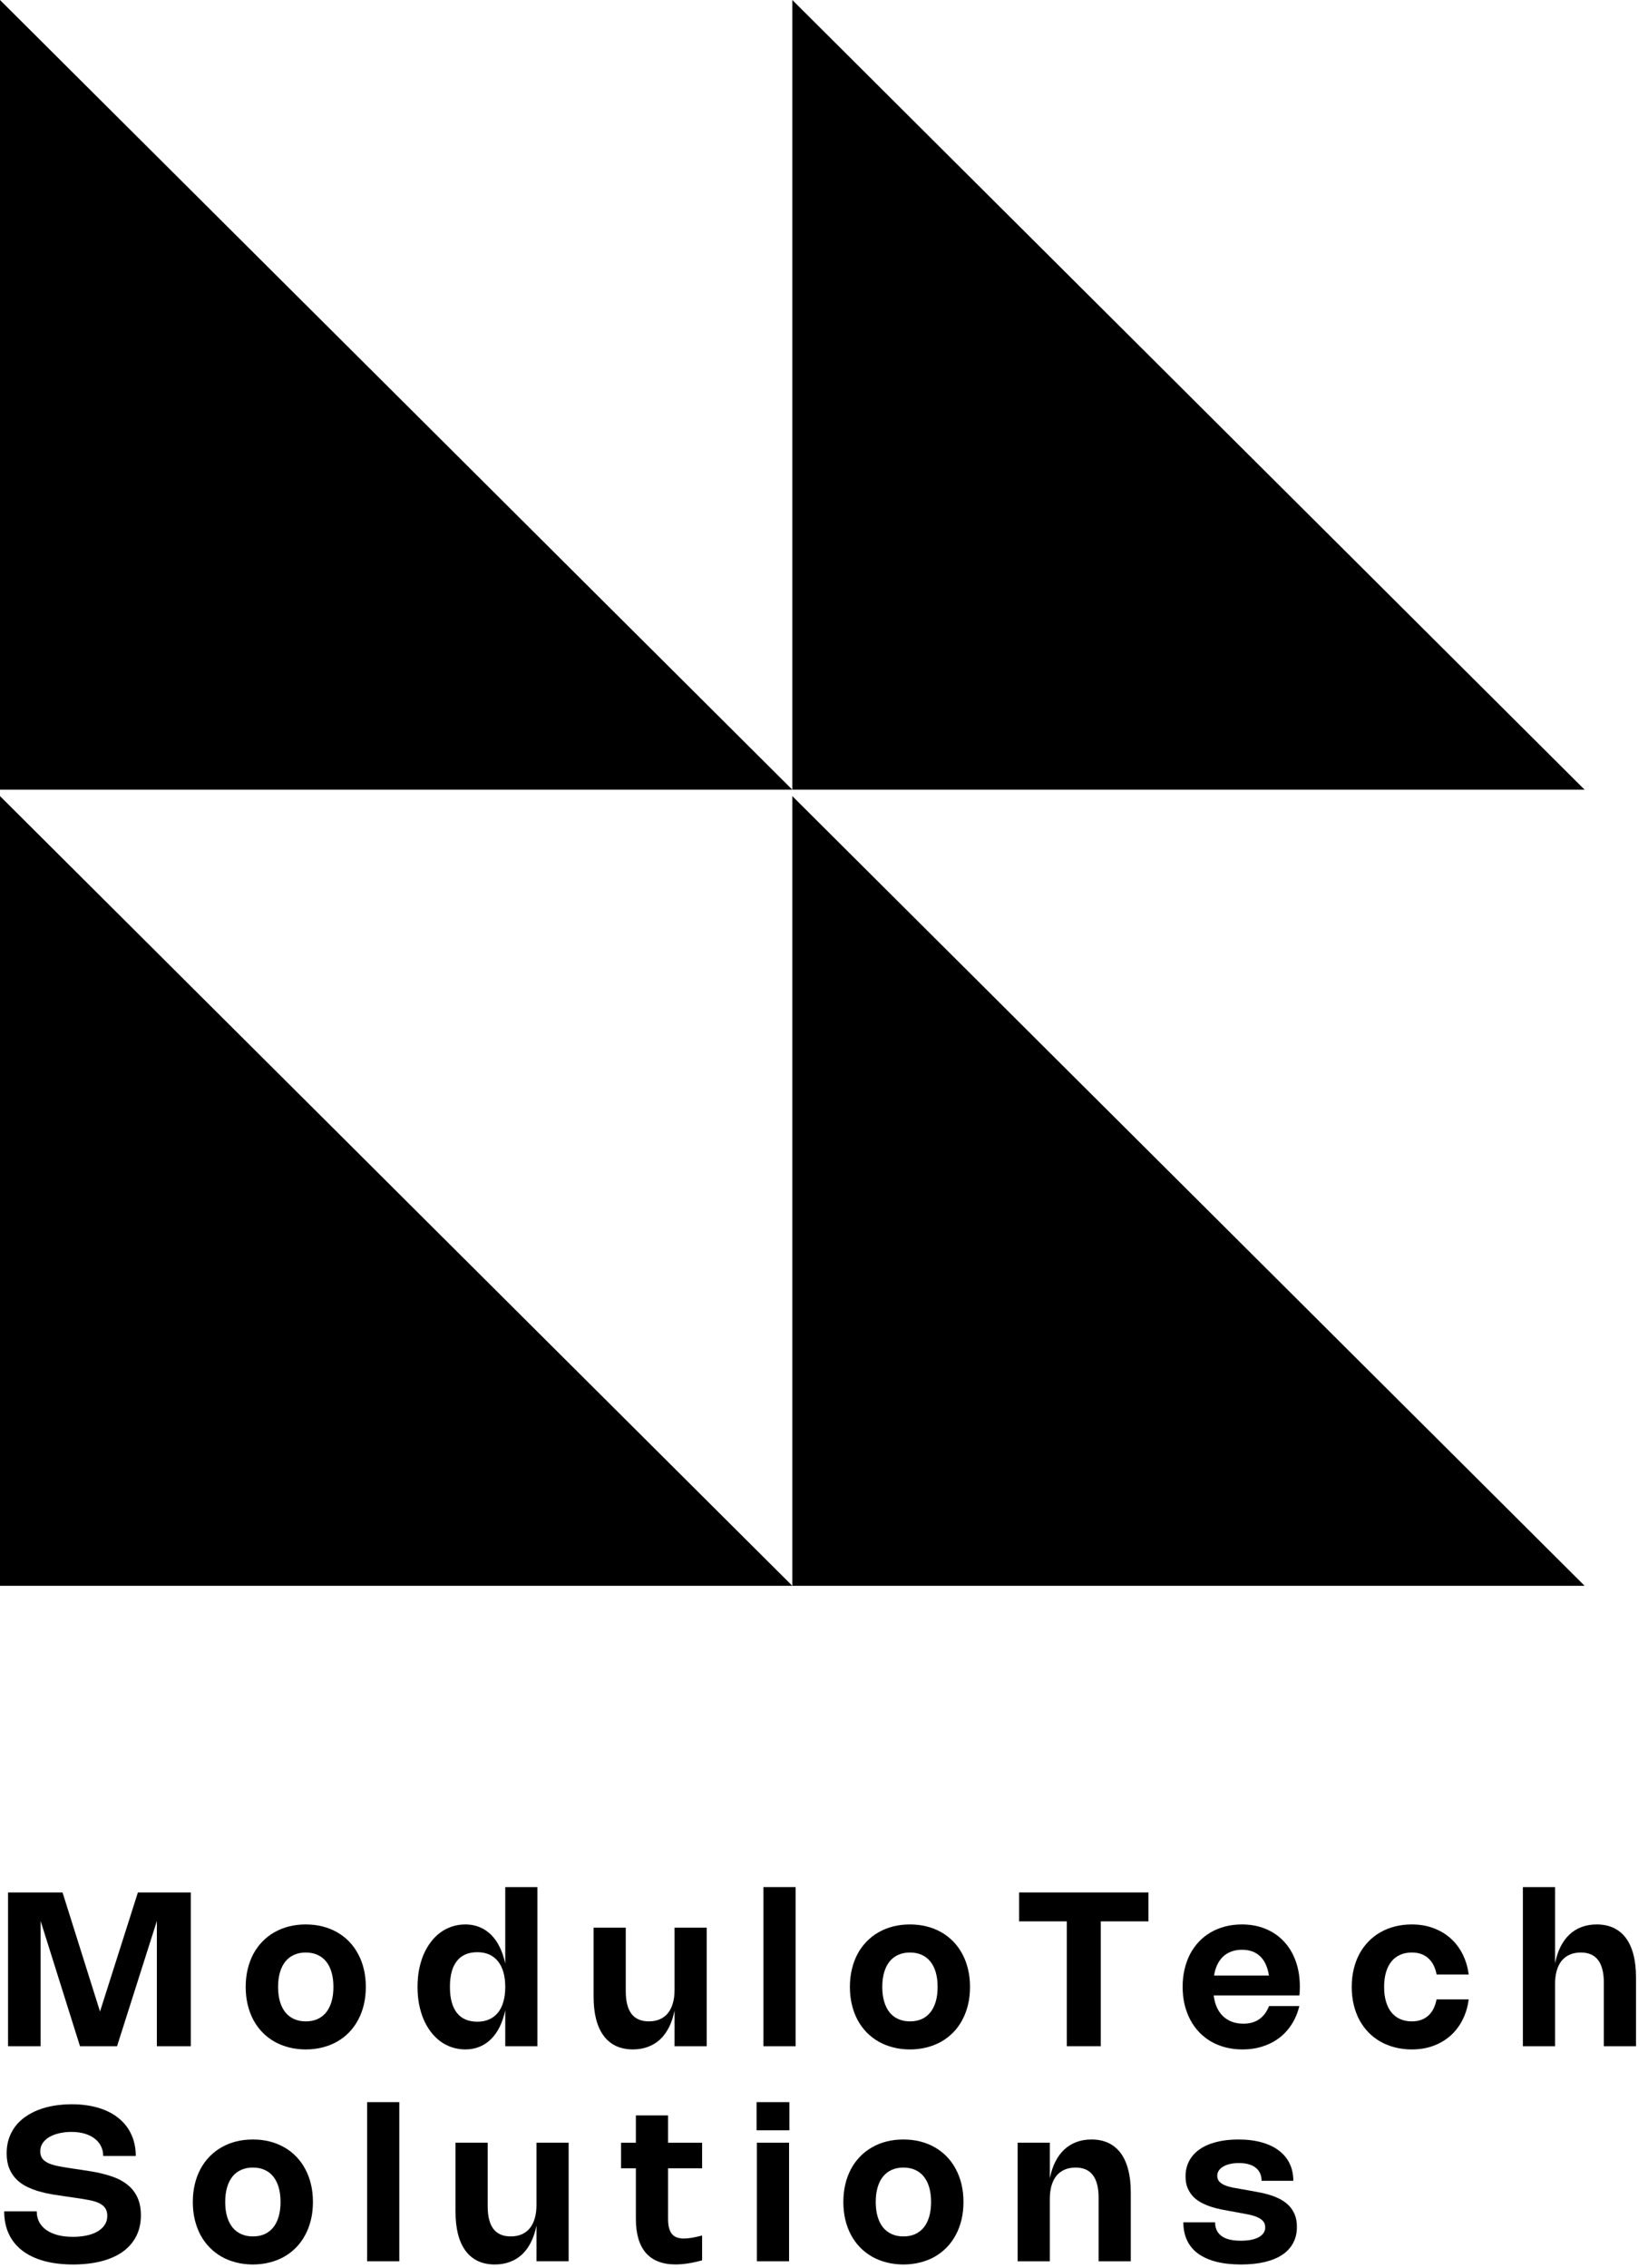 <svg width="104" height="143" viewBox="0 0 104 143" fill="none" xmlns="http://www.w3.org/2000/svg">
<path d="M0 0L50 49.798H0V0Z" fill="black"/>
<path d="M50 0L100 49.798H50V0Z" fill="black"/>
<path d="M0 50.202L50 100H0V50.202Z" fill="black"/>
<path d="M50 50.202L100 100H50V50.202Z" fill="black"/>
<path d="M78.145 134.917C78.695 134.917 79.184 134.977 79.614 135.097C80.045 135.216 80.409 135.389 80.705 135.615C81.003 135.839 81.23 136.111 81.383 136.432C81.539 136.753 81.617 137.116 81.617 137.521H79.614C79.614 137.347 79.583 137.191 79.522 137.053C79.461 136.915 79.369 136.797 79.247 136.7C79.127 136.603 78.978 136.53 78.8 136.48C78.624 136.428 78.42 136.402 78.19 136.402C77.986 136.402 77.8 136.421 77.63 136.46C77.461 136.498 77.316 136.552 77.196 136.622C77.076 136.692 76.983 136.777 76.915 136.877C76.849 136.976 76.817 137.086 76.817 137.205C76.817 137.352 76.859 137.473 76.945 137.568C77.031 137.661 77.145 137.738 77.288 137.799C77.433 137.86 77.599 137.909 77.786 137.948C77.974 137.984 78.17 138.019 78.376 138.053L78.874 138.141C79.076 138.175 79.288 138.215 79.512 138.26C79.738 138.303 79.96 138.359 80.18 138.429C80.399 138.499 80.609 138.587 80.81 138.694C81.011 138.8 81.189 138.932 81.343 139.09C81.496 139.249 81.618 139.437 81.709 139.656C81.799 139.876 81.844 140.134 81.844 140.433C81.844 140.808 81.766 141.142 81.61 141.436C81.457 141.73 81.23 141.979 80.929 142.182C80.63 142.383 80.262 142.536 79.824 142.64C79.388 142.746 78.886 142.799 78.318 142.799C77.722 142.799 77.196 142.74 76.742 142.623C76.29 142.505 75.91 142.335 75.603 142.111C75.298 141.885 75.067 141.607 74.911 141.277C74.755 140.945 74.677 140.565 74.677 140.138H76.681C76.681 140.513 76.814 140.801 77.081 141.002C77.348 141.201 77.754 141.301 78.302 141.301C78.541 141.301 78.756 141.283 78.946 141.246C79.138 141.208 79.299 141.153 79.43 141.08C79.564 141.008 79.665 140.92 79.736 140.816C79.808 140.712 79.844 140.594 79.844 140.463C79.844 140.303 79.801 140.173 79.715 140.073C79.629 139.972 79.511 139.888 79.359 139.823C79.21 139.755 79.033 139.699 78.827 139.656C78.621 139.614 78.399 139.571 78.159 139.528L77.661 139.439C77.478 139.408 77.28 139.371 77.067 139.328C76.855 139.285 76.644 139.229 76.433 139.162C76.223 139.094 76.02 139.009 75.823 138.907C75.629 138.806 75.457 138.679 75.308 138.528C75.159 138.374 75.039 138.193 74.949 137.985C74.86 137.775 74.816 137.527 74.816 137.243C74.816 136.883 74.892 136.56 75.043 136.273C75.195 135.986 75.413 135.742 75.698 135.541C75.985 135.34 76.334 135.186 76.745 135.08C77.159 134.971 77.626 134.917 78.145 134.917Z" fill="black"/>
<path d="M66.251 142.596H64.22V135.12H66.251V137.368C66.33 136.973 66.446 136.622 66.6 136.317C66.754 136.012 66.941 135.757 67.163 135.551C67.384 135.343 67.639 135.186 67.926 135.08C68.215 134.971 68.532 134.917 68.878 134.917C69.281 134.917 69.635 134.989 69.943 135.134C70.252 135.279 70.512 135.492 70.723 135.775C70.933 136.057 71.091 136.406 71.197 136.822C71.306 137.236 71.36 137.713 71.36 138.253V142.596H69.329V138.592C69.329 137.322 68.846 136.687 67.878 136.687C67.618 136.687 67.388 136.731 67.187 136.819C66.986 136.905 66.815 137.031 66.675 137.199C66.537 137.366 66.432 137.574 66.359 137.822C66.287 138.069 66.251 138.352 66.251 138.673V142.596Z" fill="black"/>
<path d="M53.221 138.856C53.221 138.459 53.263 138.086 53.346 137.738C53.43 137.387 53.55 137.066 53.706 136.775C53.864 136.483 54.055 136.222 54.279 135.992C54.502 135.761 54.754 135.567 55.035 135.409C55.315 135.248 55.621 135.126 55.953 135.042C56.286 134.959 56.638 134.917 57.011 134.917C57.384 134.917 57.737 134.959 58.069 135.042C58.401 135.126 58.707 135.248 58.988 135.409C59.268 135.567 59.52 135.761 59.744 135.992C59.967 136.222 60.157 136.483 60.313 136.775C60.471 137.066 60.592 137.387 60.676 137.738C60.76 138.086 60.801 138.459 60.801 138.856C60.801 139.254 60.76 139.628 60.676 139.979C60.592 140.327 60.471 140.648 60.313 140.941C60.157 141.233 59.967 141.494 59.744 141.724C59.52 141.953 59.268 142.147 58.988 142.308C58.707 142.466 58.401 142.587 58.069 142.67C57.737 142.756 57.384 142.799 57.011 142.799C56.638 142.799 56.286 142.756 55.953 142.67C55.621 142.587 55.315 142.466 55.035 142.308C54.754 142.147 54.502 141.953 54.279 141.724C54.055 141.494 53.864 141.233 53.706 140.941C53.55 140.648 53.43 140.327 53.346 139.979C53.263 139.628 53.221 139.254 53.221 138.856ZM55.265 138.856C55.265 139.202 55.305 139.511 55.384 139.782C55.463 140.051 55.577 140.278 55.726 140.463C55.876 140.646 56.059 140.787 56.276 140.884C56.492 140.981 56.738 141.029 57.011 141.029C57.287 141.029 57.532 140.982 57.747 140.887C57.964 140.79 58.147 140.649 58.296 140.463C58.445 140.278 58.559 140.051 58.639 139.782C58.718 139.511 58.757 139.202 58.757 138.856C58.757 138.511 58.718 138.203 58.639 137.934C58.559 137.663 58.445 137.436 58.296 137.253C58.147 137.067 57.964 136.927 57.747 136.832C57.532 136.735 57.287 136.687 57.011 136.687C56.738 136.687 56.492 136.735 56.276 136.832C56.059 136.927 55.876 137.067 55.726 137.253C55.577 137.438 55.463 137.665 55.384 137.934C55.305 138.203 55.265 138.511 55.265 138.856Z" fill="black"/>
<path d="M49.816 134.337H47.744V132.561H49.816V134.337ZM49.795 142.595H47.765V135.12H49.795V142.595Z" fill="black"/>
<path d="M44.308 142.538C43.682 142.71 43.124 142.796 42.634 142.796C41.811 142.796 41.187 142.555 40.762 142.074C40.34 141.59 40.128 140.873 40.128 139.921V136.734H39.193V135.121H40.128V133.398H42.159V135.121H44.308V136.734H42.159V139.925C42.159 140.354 42.238 140.668 42.396 140.867C42.555 141.064 42.807 141.162 43.152 141.162C43.292 141.162 43.456 141.147 43.644 141.118C43.831 141.086 44.053 141.038 44.308 140.972V142.538Z" fill="black"/>
<path d="M33.855 135.12H35.885V142.595H33.855V140.348C33.776 140.743 33.659 141.094 33.505 141.399C33.352 141.704 33.164 141.96 32.943 142.168C32.721 142.374 32.466 142.53 32.177 142.636C31.89 142.745 31.573 142.799 31.227 142.799C30.825 142.799 30.469 142.727 30.159 142.582C29.852 142.437 29.593 142.224 29.383 141.941C29.173 141.659 29.014 141.311 28.905 140.897C28.799 140.481 28.746 140.003 28.746 139.463V135.12H30.776V139.124C30.776 139.761 30.896 140.238 31.136 140.555C31.378 140.871 31.743 141.029 32.231 141.029C32.489 141.029 32.718 140.986 32.919 140.9C33.123 140.812 33.293 140.685 33.431 140.517C33.569 140.348 33.674 140.14 33.746 139.893C33.819 139.647 33.855 139.363 33.855 139.043V135.12Z" fill="black"/>
<path d="M25.198 142.595H23.167V132.561H25.198V142.595Z" fill="black"/>
<path d="M12.168 138.856C12.168 138.459 12.21 138.086 12.293 137.738C12.377 137.387 12.497 137.066 12.653 136.775C12.811 136.483 13.002 136.222 13.226 135.992C13.45 135.761 13.701 135.567 13.982 135.409C14.262 135.248 14.568 135.126 14.9 135.042C15.233 134.959 15.585 134.917 15.958 134.917C16.331 134.917 16.684 134.959 17.016 135.042C17.348 135.126 17.654 135.248 17.935 135.409C18.215 135.567 18.467 135.761 18.691 135.992C18.914 136.222 19.104 136.483 19.26 136.775C19.418 137.066 19.539 137.387 19.623 137.738C19.707 138.086 19.748 138.459 19.748 138.856C19.748 139.254 19.707 139.628 19.623 139.979C19.539 140.327 19.418 140.648 19.26 140.941C19.104 141.233 18.914 141.494 18.691 141.724C18.467 141.953 18.215 142.147 17.935 142.308C17.654 142.466 17.348 142.587 17.016 142.67C16.684 142.756 16.331 142.799 15.958 142.799C15.585 142.799 15.233 142.756 14.9 142.67C14.568 142.587 14.262 142.466 13.982 142.308C13.701 142.147 13.45 141.953 13.226 141.724C13.002 141.494 12.811 141.233 12.653 140.941C12.497 140.648 12.377 140.327 12.293 139.979C12.21 139.628 12.168 139.254 12.168 138.856ZM14.212 138.856C14.212 139.202 14.252 139.511 14.331 139.782C14.41 140.051 14.524 140.278 14.673 140.463C14.822 140.646 15.006 140.787 15.223 140.884C15.44 140.981 15.685 141.029 15.958 141.029C16.234 141.029 16.479 140.982 16.694 140.887C16.911 140.79 17.094 140.649 17.243 140.463C17.392 140.278 17.506 140.051 17.585 139.782C17.665 139.511 17.704 139.202 17.704 138.856C17.704 138.511 17.665 138.203 17.585 137.934C17.506 137.663 17.392 137.436 17.243 137.253C17.094 137.067 16.911 136.927 16.694 136.832C16.479 136.735 16.234 136.687 15.958 136.687C15.685 136.687 15.44 136.735 15.223 136.832C15.006 136.927 14.822 137.067 14.673 137.253C14.524 137.438 14.41 137.665 14.331 137.934C14.252 138.203 14.212 138.511 14.212 138.856Z" fill="black"/>
<path d="M4.526 132.696C5.149 132.696 5.71 132.771 6.207 132.92C6.707 133.069 7.13 133.285 7.478 133.568C7.829 133.848 8.098 134.19 8.285 134.595C8.473 134.997 8.567 135.451 8.567 135.958H6.512C6.512 135.723 6.464 135.512 6.366 135.327C6.271 135.139 6.136 134.98 5.96 134.849C5.783 134.716 5.572 134.614 5.326 134.544C5.079 134.474 4.805 134.439 4.502 134.439C4.251 134.439 4.007 134.465 3.769 134.517C3.534 134.567 3.325 134.642 3.142 134.744C2.961 134.846 2.816 134.973 2.705 135.127C2.596 135.281 2.542 135.459 2.542 135.663C2.542 135.855 2.589 136.012 2.681 136.134C2.776 136.254 2.915 136.352 3.098 136.429C3.284 136.506 3.512 136.569 3.783 136.619C4.057 136.668 4.371 136.719 4.726 136.771L5.122 136.829C5.326 136.858 5.535 136.891 5.749 136.927C5.964 136.961 6.179 137.004 6.393 137.056C6.608 137.106 6.818 137.166 7.024 137.236C7.232 137.304 7.429 137.387 7.614 137.487C7.799 137.586 7.97 137.704 8.126 137.839C8.282 137.973 8.416 138.128 8.529 138.307C8.645 138.486 8.734 138.689 8.797 138.917C8.86 139.146 8.892 139.403 8.892 139.69C8.892 140.199 8.79 140.647 8.587 141.036C8.386 141.423 8.099 141.747 7.726 142.009C7.355 142.269 6.907 142.466 6.38 142.599C5.853 142.732 5.266 142.799 4.617 142.799C3.919 142.799 3.299 142.723 2.759 142.572C2.219 142.42 1.764 142.201 1.393 141.914C1.025 141.627 0.744 141.277 0.552 140.863C0.36 140.447 0.264 139.976 0.264 139.45H2.318C2.318 139.7 2.37 139.925 2.474 140.124C2.581 140.323 2.732 140.491 2.929 140.629C3.128 140.767 3.368 140.873 3.651 140.948C3.933 141.02 4.251 141.056 4.603 141.056C4.904 141.056 5.185 141.029 5.448 140.975C5.712 140.921 5.941 140.838 6.136 140.728C6.332 140.617 6.487 140.479 6.6 140.314C6.713 140.149 6.77 139.956 6.77 139.734C6.77 139.524 6.722 139.355 6.627 139.226C6.532 139.095 6.393 138.99 6.21 138.91C6.03 138.831 5.808 138.769 5.546 138.724C5.286 138.677 4.99 138.629 4.658 138.582L4.146 138.507C3.879 138.469 3.602 138.427 3.315 138.382C3.028 138.334 2.747 138.271 2.471 138.192C2.195 138.113 1.933 138.012 1.685 137.89C1.436 137.768 1.218 137.612 1.03 137.422C0.843 137.232 0.693 137.004 0.583 136.737C0.474 136.471 0.42 136.153 0.42 135.785C0.42 135.448 0.467 135.138 0.562 134.856C0.657 134.573 0.792 134.318 0.966 134.09C1.142 133.859 1.353 133.658 1.6 133.486C1.848 133.312 2.124 133.166 2.427 133.049C2.732 132.931 3.061 132.843 3.414 132.784C3.768 132.726 4.139 132.696 4.526 132.696Z" fill="black"/>
<path d="M98.135 129.035H96.104V119H98.135V123.807C98.214 123.412 98.33 123.061 98.484 122.756C98.637 122.451 98.825 122.196 99.046 121.99C99.268 121.782 99.522 121.625 99.809 121.519C100.099 121.41 100.416 121.356 100.762 121.356C101.164 121.356 101.519 121.428 101.826 121.573C102.136 121.718 102.396 121.931 102.606 122.214C102.816 122.496 102.975 122.846 103.081 123.261C103.189 123.675 103.243 124.152 103.243 124.692V129.035H101.213V125.031C101.213 123.761 100.729 123.126 99.762 123.126C99.502 123.126 99.271 123.17 99.07 123.258C98.869 123.344 98.698 123.471 98.558 123.638C98.42 123.805 98.315 124.013 98.243 124.262C98.171 124.508 98.135 124.792 98.135 125.112V129.035Z" fill="black"/>
<path d="M87.347 125.296C87.347 125.642 87.387 125.95 87.466 126.221C87.545 126.49 87.659 126.717 87.809 126.903C87.958 127.086 88.141 127.226 88.358 127.323C88.575 127.42 88.821 127.469 89.097 127.469C89.327 127.469 89.531 127.435 89.707 127.367C89.886 127.297 90.038 127.201 90.165 127.079C90.294 126.957 90.397 126.811 90.477 126.642C90.558 126.472 90.618 126.286 90.656 126.082H92.684C92.625 126.546 92.498 126.971 92.304 127.357C92.112 127.744 91.861 128.077 91.551 128.357C91.242 128.635 90.879 128.852 90.463 129.008C90.049 129.162 89.593 129.239 89.093 129.239C88.721 129.239 88.368 129.196 88.036 129.11C87.704 129.026 87.397 128.905 87.117 128.747C86.837 128.587 86.585 128.392 86.361 128.164C86.137 127.933 85.946 127.672 85.788 127.381C85.632 127.087 85.512 126.766 85.429 126.418C85.345 126.068 85.303 125.694 85.303 125.296C85.303 124.898 85.345 124.525 85.429 124.177C85.512 123.827 85.632 123.506 85.788 123.214C85.946 122.923 86.137 122.662 86.361 122.431C86.585 122.201 86.837 122.006 87.117 121.848C87.397 121.688 87.704 121.566 88.036 121.482C88.368 121.398 88.721 121.356 89.093 121.356C89.593 121.356 90.049 121.434 90.463 121.59C90.879 121.744 91.242 121.961 91.551 122.241C91.861 122.519 92.112 122.852 92.304 123.238C92.498 123.624 92.625 124.049 92.684 124.513H90.66C90.621 124.309 90.561 124.123 90.48 123.953C90.399 123.784 90.294 123.638 90.165 123.516C90.038 123.392 89.886 123.296 89.707 123.228C89.531 123.16 89.327 123.126 89.097 123.126C88.821 123.126 88.575 123.175 88.358 123.272C88.141 123.367 87.958 123.507 87.809 123.692C87.659 123.878 87.545 124.105 87.466 124.374C87.387 124.643 87.347 124.95 87.347 125.296Z" fill="black"/>
<path d="M81.996 126.503C81.894 126.928 81.734 127.31 81.517 127.649C81.303 127.985 81.041 128.272 80.731 128.51C80.421 128.745 80.07 128.924 79.677 129.049C79.286 129.175 78.863 129.239 78.409 129.239C78.034 129.239 77.679 129.196 77.344 129.11C77.012 129.024 76.706 128.901 76.425 128.74C76.147 128.578 75.897 128.38 75.673 128.147C75.451 127.914 75.264 127.652 75.11 127.36C74.956 127.067 74.838 126.747 74.754 126.401C74.673 126.053 74.632 125.682 74.632 125.289C74.632 124.898 74.673 124.53 74.754 124.184C74.835 123.836 74.952 123.516 75.103 123.224C75.257 122.933 75.444 122.672 75.663 122.441C75.882 122.211 76.129 122.015 76.405 121.855C76.683 121.694 76.987 121.571 77.317 121.485C77.647 121.399 77.997 121.356 78.368 121.356C78.922 121.356 79.424 121.45 79.873 121.638C80.323 121.823 80.707 122.088 81.026 122.431C81.347 122.772 81.594 123.185 81.768 123.669C81.942 124.15 82.029 124.687 82.029 125.279C82.029 125.369 82.027 125.461 82.023 125.553C82.02 125.644 82.014 125.737 82.002 125.831H76.592C76.626 126.112 76.692 126.363 76.792 126.584C76.891 126.803 77.021 126.99 77.181 127.143C77.342 127.295 77.53 127.411 77.744 127.493C77.961 127.574 78.202 127.615 78.466 127.615C79.251 127.615 79.791 127.244 80.087 126.503H81.996ZM80.08 124.577C79.994 124.039 79.808 123.635 79.521 123.363C79.236 123.09 78.855 122.953 78.378 122.953C78.134 122.953 77.913 122.989 77.714 123.062C77.515 123.134 77.341 123.239 77.192 123.377C77.043 123.515 76.919 123.685 76.822 123.889C76.725 124.09 76.656 124.319 76.615 124.577H80.08Z" fill="black"/>
<path d="M72.475 121.162H69.464V129.034H67.322V121.162H64.311V119.338H72.475V121.162Z" fill="black"/>
<path d="M53.634 125.296C53.634 124.898 53.676 124.525 53.76 124.177C53.843 123.827 53.963 123.506 54.119 123.214C54.277 122.923 54.468 122.662 54.692 122.431C54.916 122.201 55.168 122.006 55.448 121.848C55.728 121.688 56.034 121.566 56.367 121.482C56.699 121.398 57.051 121.356 57.424 121.356C57.797 121.356 58.15 121.398 58.482 121.482C58.814 121.566 59.121 121.688 59.401 121.848C59.681 122.006 59.933 122.201 60.157 122.431C60.381 122.662 60.571 122.923 60.726 123.214C60.885 123.506 61.005 123.827 61.089 124.177C61.173 124.525 61.215 124.898 61.215 125.296C61.215 125.694 61.173 126.068 61.089 126.418C61.005 126.766 60.885 127.087 60.726 127.381C60.571 127.672 60.381 127.933 60.157 128.164C59.933 128.392 59.681 128.587 59.401 128.747C59.121 128.905 58.814 129.026 58.482 129.11C58.15 129.196 57.797 129.239 57.424 129.239C57.051 129.239 56.699 129.196 56.367 129.11C56.034 129.026 55.728 128.905 55.448 128.747C55.168 128.587 54.916 128.392 54.692 128.164C54.468 127.933 54.277 127.672 54.119 127.381C53.963 127.087 53.843 126.766 53.76 126.418C53.676 126.068 53.634 125.694 53.634 125.296ZM55.678 125.296C55.678 125.642 55.718 125.95 55.797 126.221C55.876 126.49 55.99 126.717 56.139 126.903C56.289 127.086 56.472 127.226 56.689 127.323C56.906 127.42 57.151 127.469 57.424 127.469C57.7 127.469 57.945 127.421 58.16 127.327C58.377 127.229 58.56 127.088 58.709 126.903C58.858 126.717 58.973 126.49 59.052 126.221C59.131 125.95 59.17 125.642 59.17 125.296C59.17 124.95 59.131 124.643 59.052 124.374C58.973 124.102 58.858 123.875 58.709 123.692C58.56 123.507 58.377 123.367 58.16 123.272C57.945 123.175 57.7 123.126 57.424 123.126C57.151 123.126 56.906 123.175 56.689 123.272C56.472 123.367 56.289 123.507 56.139 123.692C55.99 123.878 55.876 124.105 55.797 124.374C55.718 124.643 55.678 124.95 55.678 125.296Z" fill="black"/>
<path d="M50.209 129.035H48.178V119H50.209V129.035Z" fill="black"/>
<path d="M42.569 121.559H44.599V129.034H42.569V126.786C42.489 127.182 42.373 127.532 42.219 127.837C42.066 128.142 41.878 128.399 41.657 128.607C41.435 128.812 41.18 128.968 40.89 129.075C40.603 129.183 40.287 129.237 39.941 129.237C39.539 129.237 39.183 129.165 38.873 129.02C38.566 128.876 38.307 128.662 38.097 128.38C37.887 128.097 37.727 127.749 37.619 127.335C37.513 126.92 37.459 126.442 37.459 125.901V121.559H39.49V125.562C39.49 126.2 39.61 126.677 39.85 126.993C40.091 127.309 40.456 127.468 40.945 127.468C41.202 127.468 41.432 127.425 41.633 127.339C41.836 127.251 42.007 127.123 42.145 126.956C42.283 126.786 42.388 126.578 42.46 126.332C42.532 126.086 42.569 125.802 42.569 125.481V121.559Z" fill="black"/>
<path d="M33.915 119V129.035H31.885V126.767C31.801 127.16 31.683 127.51 31.532 127.818C31.381 128.123 31.198 128.381 30.983 128.591C30.77 128.801 30.529 128.961 30.257 129.072C29.986 129.183 29.69 129.238 29.369 129.238C29.073 129.238 28.793 129.194 28.528 129.106C28.264 129.02 28.02 128.896 27.796 128.733C27.572 128.568 27.371 128.369 27.193 128.137C27.014 127.904 26.862 127.642 26.735 127.35C26.611 127.056 26.515 126.738 26.447 126.394C26.381 126.048 26.349 125.682 26.349 125.296C26.349 124.909 26.381 124.544 26.447 124.201C26.515 123.855 26.611 123.536 26.735 123.245C26.862 122.953 27.014 122.691 27.193 122.458C27.371 122.223 27.572 122.024 27.796 121.861C28.02 121.699 28.264 121.574 28.528 121.488C28.793 121.4 29.073 121.356 29.369 121.356C29.69 121.356 29.986 121.412 30.257 121.522C30.529 121.631 30.77 121.79 30.983 122C31.198 122.211 31.381 122.469 31.532 122.777C31.683 123.082 31.801 123.431 31.885 123.824V119H33.915ZM31.885 125.296C31.885 124.945 31.845 124.634 31.766 124.363C31.689 124.092 31.575 123.864 31.424 123.678C31.274 123.491 31.09 123.348 30.871 123.251C30.654 123.154 30.405 123.106 30.125 123.106C29.558 123.106 29.127 123.291 28.834 123.661C28.54 124.03 28.393 124.575 28.393 125.296C28.393 126.017 28.54 126.562 28.834 126.933C29.127 127.304 29.558 127.489 30.125 127.489C30.405 127.489 30.654 127.44 30.871 127.343C31.09 127.246 31.274 127.105 31.424 126.919C31.575 126.732 31.689 126.502 31.766 126.231C31.845 125.958 31.885 125.646 31.885 125.296Z" fill="black"/>
<path d="M15.505 125.296C15.505 124.898 15.547 124.525 15.631 124.177C15.714 123.827 15.834 123.506 15.99 123.214C16.148 122.923 16.339 122.662 16.563 122.431C16.787 122.201 17.039 122.006 17.319 121.848C17.599 121.688 17.905 121.566 18.238 121.482C18.57 121.398 18.922 121.356 19.295 121.356C19.668 121.356 20.021 121.398 20.353 121.482C20.685 121.566 20.992 121.688 21.272 121.848C21.552 122.006 21.804 122.201 22.028 122.431C22.252 122.662 22.441 122.923 22.597 123.214C22.756 123.506 22.877 123.827 22.96 124.177C23.044 124.525 23.086 124.898 23.086 125.296C23.086 125.694 23.044 126.068 22.96 126.418C22.877 126.766 22.756 127.087 22.597 127.381C22.441 127.672 22.252 127.933 22.028 128.164C21.804 128.392 21.552 128.587 21.272 128.747C20.992 128.905 20.685 129.026 20.353 129.11C20.021 129.196 19.668 129.239 19.295 129.239C18.922 129.239 18.57 129.196 18.238 129.11C17.905 129.026 17.599 128.905 17.319 128.747C17.039 128.587 16.787 128.392 16.563 128.164C16.339 127.933 16.148 127.672 15.99 127.381C15.834 127.087 15.714 126.766 15.631 126.418C15.547 126.068 15.505 125.694 15.505 125.296ZM17.549 125.296C17.549 125.642 17.589 125.95 17.668 126.221C17.747 126.49 17.861 126.717 18.011 126.903C18.16 127.086 18.343 127.226 18.56 127.323C18.777 127.42 19.022 127.469 19.295 127.469C19.571 127.469 19.816 127.421 20.031 127.327C20.248 127.229 20.431 127.088 20.58 126.903C20.729 126.717 20.843 126.49 20.923 126.221C21.002 125.95 21.041 125.642 21.041 125.296C21.041 124.95 21.002 124.643 20.923 124.374C20.843 124.102 20.729 123.875 20.58 123.692C20.431 123.507 20.248 123.367 20.031 123.272C19.816 123.175 19.571 123.126 19.295 123.126C19.022 123.126 18.777 123.175 18.56 123.272C18.343 123.367 18.16 123.507 18.011 123.692C17.861 123.878 17.747 124.105 17.668 124.374C17.589 124.643 17.549 124.95 17.549 125.296Z" fill="black"/>
<path d="M12.041 119.338V129.034H9.899V121.138L7.387 129.034H5.048L2.563 121.135V129.034H0.508V119.338H3.946L6.312 126.847L8.702 119.338H12.041Z" fill="black"/>
</svg>
